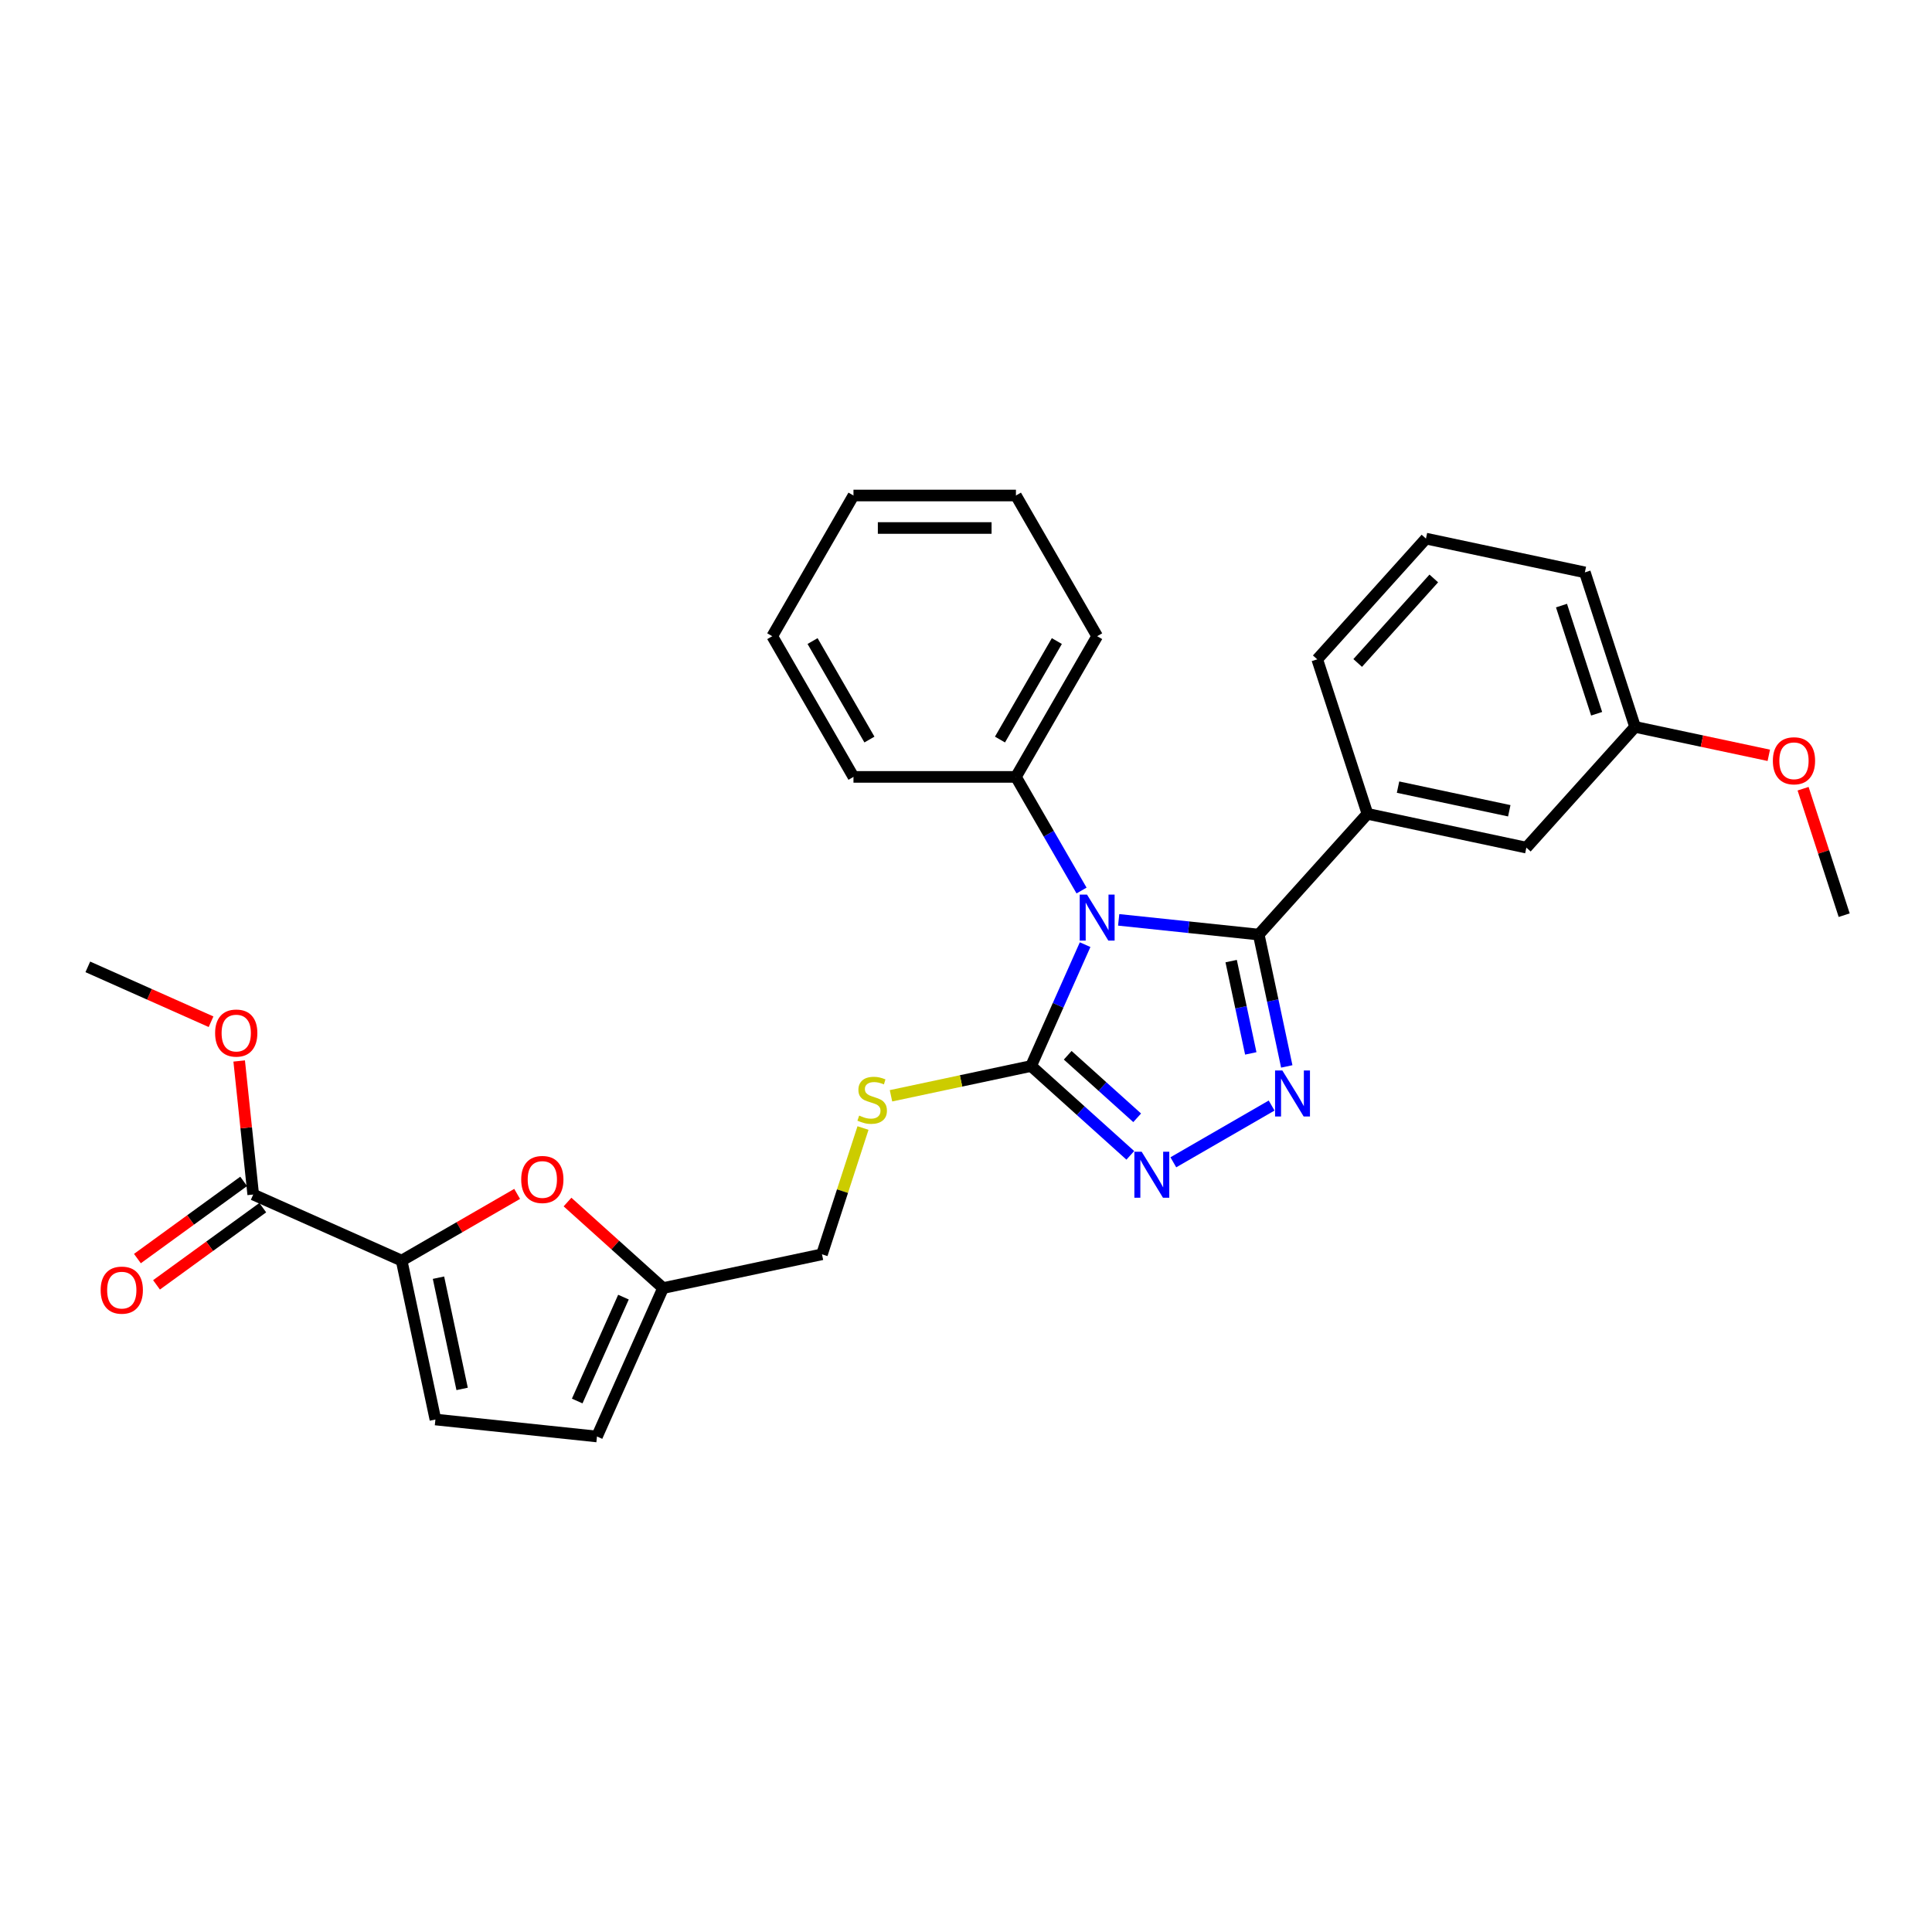 <?xml version='1.0' encoding='iso-8859-1'?>
<svg version='1.1' baseProfile='full'
              xmlns='http://www.w3.org/2000/svg'
                      xmlns:rdkit='http://www.rdkit.org/xml'
                      xmlns:xlink='http://www.w3.org/1999/xlink'
                  xml:space='preserve'
width='1000px' height='1000px' viewBox='0 0 1000 1000'>
<!-- END OF HEADER -->
<rect style='opacity:1.0;fill:#FFFFFF;stroke:none' width='1000' height='1000' x='0' y='0'> </rect>
<path class='bond-0' d='M 607.314,601.605 L 658.192,572.23' style='fill:none;fill-rule:evenodd;stroke:#0000FF;stroke-width:6px;stroke-linecap:butt;stroke-linejoin:miter;stroke-opacity:1' />
<path class='bond-1' d='M 585.047,598.008 L 559.368,574.887' style='fill:none;fill-rule:evenodd;stroke:#0000FF;stroke-width:6px;stroke-linecap:butt;stroke-linejoin:miter;stroke-opacity:1' />
<path class='bond-1' d='M 559.368,574.887 L 533.689,551.766' style='fill:none;fill-rule:evenodd;stroke:#000000;stroke-width:6px;stroke-linecap:butt;stroke-linejoin:miter;stroke-opacity:1' />
<path class='bond-1' d='M 588.597,578.574 L 570.622,562.389' style='fill:none;fill-rule:evenodd;stroke:#0000FF;stroke-width:6px;stroke-linecap:butt;stroke-linejoin:miter;stroke-opacity:1' />
<path class='bond-1' d='M 570.622,562.389 L 552.646,546.204' style='fill:none;fill-rule:evenodd;stroke:#000000;stroke-width:6px;stroke-linecap:butt;stroke-linejoin:miter;stroke-opacity:1' />
<path class='bond-2' d='M 666.027,551.978 L 658.774,517.857' style='fill:none;fill-rule:evenodd;stroke:#0000FF;stroke-width:6px;stroke-linecap:butt;stroke-linejoin:miter;stroke-opacity:1' />
<path class='bond-2' d='M 658.774,517.857 L 651.521,483.735' style='fill:none;fill-rule:evenodd;stroke:#000000;stroke-width:6px;stroke-linecap:butt;stroke-linejoin:miter;stroke-opacity:1' />
<path class='bond-2' d='M 647.4,545.239 L 642.323,521.354' style='fill:none;fill-rule:evenodd;stroke:#0000FF;stroke-width:6px;stroke-linecap:butt;stroke-linejoin:miter;stroke-opacity:1' />
<path class='bond-2' d='M 642.323,521.354 L 637.246,497.469' style='fill:none;fill-rule:evenodd;stroke:#000000;stroke-width:6px;stroke-linecap:butt;stroke-linejoin:miter;stroke-opacity:1' />
<path class='bond-3' d='M 651.521,483.735 L 707.788,421.244' style='fill:none;fill-rule:evenodd;stroke:#000000;stroke-width:6px;stroke-linecap:butt;stroke-linejoin:miter;stroke-opacity:1' />
<path class='bond-4' d='M 651.521,483.735 L 615.273,479.926' style='fill:none;fill-rule:evenodd;stroke:#000000;stroke-width:6px;stroke-linecap:butt;stroke-linejoin:miter;stroke-opacity:1' />
<path class='bond-4' d='M 615.273,479.926 L 579.025,476.116' style='fill:none;fill-rule:evenodd;stroke:#0000FF;stroke-width:6px;stroke-linecap:butt;stroke-linejoin:miter;stroke-opacity:1' />
<path class='bond-5' d='M 561.654,488.955 L 547.672,520.36' style='fill:none;fill-rule:evenodd;stroke:#0000FF;stroke-width:6px;stroke-linecap:butt;stroke-linejoin:miter;stroke-opacity:1' />
<path class='bond-5' d='M 547.672,520.36 L 533.689,551.766' style='fill:none;fill-rule:evenodd;stroke:#000000;stroke-width:6px;stroke-linecap:butt;stroke-linejoin:miter;stroke-opacity:1' />
<path class='bond-6' d='M 559.804,460.936 L 542.825,431.529' style='fill:none;fill-rule:evenodd;stroke:#0000FF;stroke-width:6px;stroke-linecap:butt;stroke-linejoin:miter;stroke-opacity:1' />
<path class='bond-6' d='M 542.825,431.529 L 525.847,402.122' style='fill:none;fill-rule:evenodd;stroke:#000000;stroke-width:6px;stroke-linecap:butt;stroke-linejoin:miter;stroke-opacity:1' />
<path class='bond-7' d='M 533.689,551.766 L 497.432,559.472' style='fill:none;fill-rule:evenodd;stroke:#000000;stroke-width:6px;stroke-linecap:butt;stroke-linejoin:miter;stroke-opacity:1' />
<path class='bond-7' d='M 497.432,559.472 L 461.175,567.179' style='fill:none;fill-rule:evenodd;stroke:#CCCC00;stroke-width:6px;stroke-linecap:butt;stroke-linejoin:miter;stroke-opacity:1' />
<path class='bond-8' d='M 267.674,617.964 L 237.779,635.224' style='fill:none;fill-rule:evenodd;stroke:#FF0000;stroke-width:6px;stroke-linecap:butt;stroke-linejoin:miter;stroke-opacity:1' />
<path class='bond-8' d='M 237.779,635.224 L 207.884,652.484' style='fill:none;fill-rule:evenodd;stroke:#000000;stroke-width:6px;stroke-linecap:butt;stroke-linejoin:miter;stroke-opacity:1' />
<path class='bond-9' d='M 293.742,622.175 L 318.471,644.441' style='fill:none;fill-rule:evenodd;stroke:#FF0000;stroke-width:6px;stroke-linecap:butt;stroke-linejoin:miter;stroke-opacity:1' />
<path class='bond-9' d='M 318.471,644.441 L 343.199,666.706' style='fill:none;fill-rule:evenodd;stroke:#000000;stroke-width:6px;stroke-linecap:butt;stroke-linejoin:miter;stroke-opacity:1' />
<path class='bond-10' d='M 446.688,583.864 L 436.07,616.543' style='fill:none;fill-rule:evenodd;stroke:#CCCC00;stroke-width:6px;stroke-linecap:butt;stroke-linejoin:miter;stroke-opacity:1' />
<path class='bond-10' d='M 436.07,616.543 L 425.452,649.223' style='fill:none;fill-rule:evenodd;stroke:#000000;stroke-width:6px;stroke-linecap:butt;stroke-linejoin:miter;stroke-opacity:1' />
<path class='bond-11' d='M 207.884,652.484 L 225.368,734.737' style='fill:none;fill-rule:evenodd;stroke:#000000;stroke-width:6px;stroke-linecap:butt;stroke-linejoin:miter;stroke-opacity:1' />
<path class='bond-11' d='M 226.957,661.326 L 239.196,718.902' style='fill:none;fill-rule:evenodd;stroke:#000000;stroke-width:6px;stroke-linecap:butt;stroke-linejoin:miter;stroke-opacity:1' />
<path class='bond-12' d='M 207.884,652.484 L 131.064,618.282' style='fill:none;fill-rule:evenodd;stroke:#000000;stroke-width:6px;stroke-linecap:butt;stroke-linejoin:miter;stroke-opacity:1' />
<path class='bond-13' d='M 225.368,734.737 L 308.997,743.526' style='fill:none;fill-rule:evenodd;stroke:#000000;stroke-width:6px;stroke-linecap:butt;stroke-linejoin:miter;stroke-opacity:1' />
<path class='bond-14' d='M 525.847,402.122 L 567.892,329.298' style='fill:none;fill-rule:evenodd;stroke:#000000;stroke-width:6px;stroke-linecap:butt;stroke-linejoin:miter;stroke-opacity:1' />
<path class='bond-14' d='M 517.589,382.789 L 547.02,331.812' style='fill:none;fill-rule:evenodd;stroke:#000000;stroke-width:6px;stroke-linecap:butt;stroke-linejoin:miter;stroke-opacity:1' />
<path class='bond-15' d='M 525.847,402.122 L 441.757,402.122' style='fill:none;fill-rule:evenodd;stroke:#000000;stroke-width:6px;stroke-linecap:butt;stroke-linejoin:miter;stroke-opacity:1' />
<path class='bond-16' d='M 567.892,329.298 L 525.847,256.474' style='fill:none;fill-rule:evenodd;stroke:#000000;stroke-width:6px;stroke-linecap:butt;stroke-linejoin:miter;stroke-opacity:1' />
<path class='bond-17' d='M 707.788,421.244 L 790.041,438.728' style='fill:none;fill-rule:evenodd;stroke:#000000;stroke-width:6px;stroke-linecap:butt;stroke-linejoin:miter;stroke-opacity:1' />
<path class='bond-17' d='M 723.623,407.416 L 781.199,419.655' style='fill:none;fill-rule:evenodd;stroke:#000000;stroke-width:6px;stroke-linecap:butt;stroke-linejoin:miter;stroke-opacity:1' />
<path class='bond-18' d='M 707.788,421.244 L 681.803,341.27' style='fill:none;fill-rule:evenodd;stroke:#000000;stroke-width:6px;stroke-linecap:butt;stroke-linejoin:miter;stroke-opacity:1' />
<path class='bond-19' d='M 790.041,438.728 L 846.308,376.237' style='fill:none;fill-rule:evenodd;stroke:#000000;stroke-width:6px;stroke-linecap:butt;stroke-linejoin:miter;stroke-opacity:1' />
<path class='bond-20' d='M 846.308,376.237 L 880.917,383.593' style='fill:none;fill-rule:evenodd;stroke:#000000;stroke-width:6px;stroke-linecap:butt;stroke-linejoin:miter;stroke-opacity:1' />
<path class='bond-20' d='M 880.917,383.593 L 915.526,390.95' style='fill:none;fill-rule:evenodd;stroke:#FF0000;stroke-width:6px;stroke-linecap:butt;stroke-linejoin:miter;stroke-opacity:1' />
<path class='bond-21' d='M 846.308,376.237 L 820.323,296.262' style='fill:none;fill-rule:evenodd;stroke:#000000;stroke-width:6px;stroke-linecap:butt;stroke-linejoin:miter;stroke-opacity:1' />
<path class='bond-21' d='M 826.415,369.438 L 808.226,313.456' style='fill:none;fill-rule:evenodd;stroke:#000000;stroke-width:6px;stroke-linecap:butt;stroke-linejoin:miter;stroke-opacity:1' />
<path class='bond-22' d='M 933.276,408.234 L 943.911,440.964' style='fill:none;fill-rule:evenodd;stroke:#FF0000;stroke-width:6px;stroke-linecap:butt;stroke-linejoin:miter;stroke-opacity:1' />
<path class='bond-22' d='M 943.911,440.964 L 954.545,473.694' style='fill:none;fill-rule:evenodd;stroke:#000000;stroke-width:6px;stroke-linecap:butt;stroke-linejoin:miter;stroke-opacity:1' />
<path class='bond-23' d='M 681.803,341.27 L 738.07,278.779' style='fill:none;fill-rule:evenodd;stroke:#000000;stroke-width:6px;stroke-linecap:butt;stroke-linejoin:miter;stroke-opacity:1' />
<path class='bond-23' d='M 702.741,343.15 L 742.128,299.406' style='fill:none;fill-rule:evenodd;stroke:#000000;stroke-width:6px;stroke-linecap:butt;stroke-linejoin:miter;stroke-opacity:1' />
<path class='bond-24' d='M 738.07,278.779 L 820.323,296.262' style='fill:none;fill-rule:evenodd;stroke:#000000;stroke-width:6px;stroke-linecap:butt;stroke-linejoin:miter;stroke-opacity:1' />
<path class='bond-25' d='M 441.757,402.122 L 399.712,329.298' style='fill:none;fill-rule:evenodd;stroke:#000000;stroke-width:6px;stroke-linecap:butt;stroke-linejoin:miter;stroke-opacity:1' />
<path class='bond-25' d='M 450.015,382.789 L 420.583,331.812' style='fill:none;fill-rule:evenodd;stroke:#000000;stroke-width:6px;stroke-linecap:butt;stroke-linejoin:miter;stroke-opacity:1' />
<path class='bond-26' d='M 399.712,329.298 L 441.757,256.474' style='fill:none;fill-rule:evenodd;stroke:#000000;stroke-width:6px;stroke-linecap:butt;stroke-linejoin:miter;stroke-opacity:1' />
<path class='bond-27' d='M 525.847,256.474 L 441.757,256.474' style='fill:none;fill-rule:evenodd;stroke:#000000;stroke-width:6px;stroke-linecap:butt;stroke-linejoin:miter;stroke-opacity:1' />
<path class='bond-27' d='M 513.233,273.292 L 454.37,273.292' style='fill:none;fill-rule:evenodd;stroke:#000000;stroke-width:6px;stroke-linecap:butt;stroke-linejoin:miter;stroke-opacity:1' />
<path class='bond-28' d='M 308.997,743.526 L 343.199,666.706' style='fill:none;fill-rule:evenodd;stroke:#000000;stroke-width:6px;stroke-linecap:butt;stroke-linejoin:miter;stroke-opacity:1' />
<path class='bond-28' d='M 298.763,725.163 L 322.705,671.389' style='fill:none;fill-rule:evenodd;stroke:#000000;stroke-width:6px;stroke-linecap:butt;stroke-linejoin:miter;stroke-opacity:1' />
<path class='bond-29' d='M 343.199,666.706 L 425.452,649.223' style='fill:none;fill-rule:evenodd;stroke:#000000;stroke-width:6px;stroke-linecap:butt;stroke-linejoin:miter;stroke-opacity:1' />
<path class='bond-30' d='M 126.122,611.479 L 98.624,631.457' style='fill:none;fill-rule:evenodd;stroke:#000000;stroke-width:6px;stroke-linecap:butt;stroke-linejoin:miter;stroke-opacity:1' />
<path class='bond-30' d='M 98.624,631.457 L 71.125,651.436' style='fill:none;fill-rule:evenodd;stroke:#FF0000;stroke-width:6px;stroke-linecap:butt;stroke-linejoin:miter;stroke-opacity:1' />
<path class='bond-30' d='M 136.007,625.085 L 108.509,645.063' style='fill:none;fill-rule:evenodd;stroke:#000000;stroke-width:6px;stroke-linecap:butt;stroke-linejoin:miter;stroke-opacity:1' />
<path class='bond-30' d='M 108.509,645.063 L 81.011,665.042' style='fill:none;fill-rule:evenodd;stroke:#FF0000;stroke-width:6px;stroke-linecap:butt;stroke-linejoin:miter;stroke-opacity:1' />
<path class='bond-31' d='M 131.064,618.282 L 127.432,583.724' style='fill:none;fill-rule:evenodd;stroke:#000000;stroke-width:6px;stroke-linecap:butt;stroke-linejoin:miter;stroke-opacity:1' />
<path class='bond-31' d='M 127.432,583.724 L 123.8,549.166' style='fill:none;fill-rule:evenodd;stroke:#FF0000;stroke-width:6px;stroke-linecap:butt;stroke-linejoin:miter;stroke-opacity:1' />
<path class='bond-32' d='M 109.241,528.849 L 77.348,514.65' style='fill:none;fill-rule:evenodd;stroke:#FF0000;stroke-width:6px;stroke-linecap:butt;stroke-linejoin:miter;stroke-opacity:1' />
<path class='bond-32' d='M 77.348,514.65 L 45.455,500.45' style='fill:none;fill-rule:evenodd;stroke:#000000;stroke-width:6px;stroke-linecap:butt;stroke-linejoin:miter;stroke-opacity:1' />
<path  class='atom-0' d='M 590.916 596.126
L 598.72 608.739
Q 599.494 609.984, 600.738 612.237
Q 601.983 614.491, 602.05 614.625
L 602.05 596.126
L 605.212 596.126
L 605.212 619.94
L 601.949 619.94
L 593.574 606.149
Q 592.598 604.535, 591.555 602.685
Q 590.546 600.835, 590.244 600.263
L 590.244 619.94
L 587.149 619.94
L 587.149 596.126
L 590.916 596.126
' fill='#0000FF'/>
<path  class='atom-1' d='M 663.74 554.081
L 671.544 566.694
Q 672.318 567.939, 673.562 570.192
Q 674.807 572.446, 674.874 572.58
L 674.874 554.081
L 678.036 554.081
L 678.036 577.895
L 674.773 577.895
L 666.398 564.104
Q 665.422 562.49, 664.379 560.64
Q 663.37 558.79, 663.068 558.218
L 663.068 577.895
L 659.973 577.895
L 659.973 554.081
L 663.74 554.081
' fill='#0000FF'/>
<path  class='atom-3' d='M 562.628 463.038
L 570.431 475.652
Q 571.205 476.897, 572.45 479.15
Q 573.694 481.404, 573.761 481.538
L 573.761 463.038
L 576.923 463.038
L 576.923 486.853
L 573.66 486.853
L 565.285 473.062
Q 564.31 471.447, 563.267 469.598
Q 562.258 467.748, 561.955 467.176
L 561.955 486.853
L 558.861 486.853
L 558.861 463.038
L 562.628 463.038
' fill='#0000FF'/>
<path  class='atom-5' d='M 269.777 610.507
Q 269.777 604.788, 272.602 601.593
Q 275.428 598.398, 280.708 598.398
Q 285.989 598.398, 288.815 601.593
Q 291.64 604.788, 291.64 610.507
Q 291.64 616.292, 288.781 619.588
Q 285.922 622.851, 280.708 622.851
Q 275.461 622.851, 272.602 619.588
Q 269.777 616.326, 269.777 610.507
M 280.708 620.16
Q 284.341 620.16, 286.292 617.738
Q 288.276 615.283, 288.276 610.507
Q 288.276 605.831, 286.292 603.477
Q 284.341 601.089, 280.708 601.089
Q 277.076 601.089, 275.091 603.443
Q 273.14 605.798, 273.14 610.507
Q 273.14 615.317, 275.091 617.738
Q 277.076 620.16, 280.708 620.16
' fill='#FF0000'/>
<path  class='atom-6' d='M 444.71 577.422
Q 444.979 577.523, 446.089 577.994
Q 447.199 578.465, 448.41 578.768
Q 449.654 579.037, 450.865 579.037
Q 453.119 579.037, 454.431 577.961
Q 455.742 576.851, 455.742 574.933
Q 455.742 573.622, 455.07 572.814
Q 454.431 572.007, 453.422 571.57
Q 452.412 571.133, 450.731 570.628
Q 448.612 569.989, 447.333 569.383
Q 446.089 568.778, 445.181 567.5
Q 444.306 566.222, 444.306 564.069
Q 444.306 561.075, 446.324 559.225
Q 448.376 557.375, 452.412 557.375
Q 455.171 557.375, 458.299 558.687
L 457.525 561.277
Q 454.666 560.1, 452.513 560.1
Q 450.192 560.1, 448.914 561.075
Q 447.636 562.017, 447.67 563.665
Q 447.67 564.943, 448.309 565.717
Q 448.982 566.491, 449.923 566.928
Q 450.899 567.365, 452.513 567.87
Q 454.666 568.543, 455.944 569.215
Q 457.222 569.888, 458.131 571.267
Q 459.072 572.613, 459.072 574.933
Q 459.072 578.23, 456.852 580.012
Q 454.666 581.761, 451 581.761
Q 448.881 581.761, 447.266 581.291
Q 445.685 580.853, 443.802 580.08
L 444.71 577.422
' fill='#CCCC00'/>
<path  class='atom-14' d='M 917.629 393.787
Q 917.629 388.069, 920.454 384.874
Q 923.279 381.678, 928.56 381.678
Q 933.841 381.678, 936.667 384.874
Q 939.492 388.069, 939.492 393.787
Q 939.492 399.573, 936.633 402.869
Q 933.774 406.132, 928.56 406.132
Q 923.313 406.132, 920.454 402.869
Q 917.629 399.606, 917.629 393.787
M 928.56 403.441
Q 932.193 403.441, 934.144 401.019
Q 936.128 398.564, 936.128 393.787
Q 936.128 389.112, 934.144 386.757
Q 932.193 384.369, 928.56 384.369
Q 924.928 384.369, 922.943 386.724
Q 920.992 389.078, 920.992 393.787
Q 920.992 398.597, 922.943 401.019
Q 924.928 403.441, 928.56 403.441
' fill='#FF0000'/>
<path  class='atom-26' d='M 52.102 667.776
Q 52.102 662.058, 54.928 658.862
Q 57.753 655.667, 63.034 655.667
Q 68.315 655.667, 71.14 658.862
Q 73.966 662.058, 73.966 667.776
Q 73.966 673.561, 71.107 676.858
Q 68.248 680.12, 63.034 680.12
Q 57.787 680.12, 54.928 676.858
Q 52.102 673.595, 52.102 667.776
M 63.034 677.429
Q 66.667 677.429, 68.618 675.008
Q 70.602 672.552, 70.602 667.776
Q 70.602 663.101, 68.618 660.746
Q 66.667 658.358, 63.034 658.358
Q 59.401 658.358, 57.417 660.712
Q 55.466 663.067, 55.466 667.776
Q 55.466 672.586, 57.417 675.008
Q 59.401 677.429, 63.034 677.429
' fill='#FF0000'/>
<path  class='atom-27' d='M 111.343 534.72
Q 111.343 529.002, 114.168 525.806
Q 116.994 522.611, 122.275 522.611
Q 127.555 522.611, 130.381 525.806
Q 133.206 529.002, 133.206 534.72
Q 133.206 540.505, 130.347 543.802
Q 127.488 547.064, 122.275 547.064
Q 117.027 547.064, 114.168 543.802
Q 111.343 540.539, 111.343 534.72
M 122.275 544.373
Q 125.907 544.373, 127.858 541.952
Q 129.843 539.496, 129.843 534.72
Q 129.843 530.044, 127.858 527.69
Q 125.907 525.302, 122.275 525.302
Q 118.642 525.302, 116.657 527.656
Q 114.706 530.011, 114.706 534.72
Q 114.706 539.53, 116.657 541.952
Q 118.642 544.373, 122.275 544.373
' fill='#FF0000'/>
</svg>
